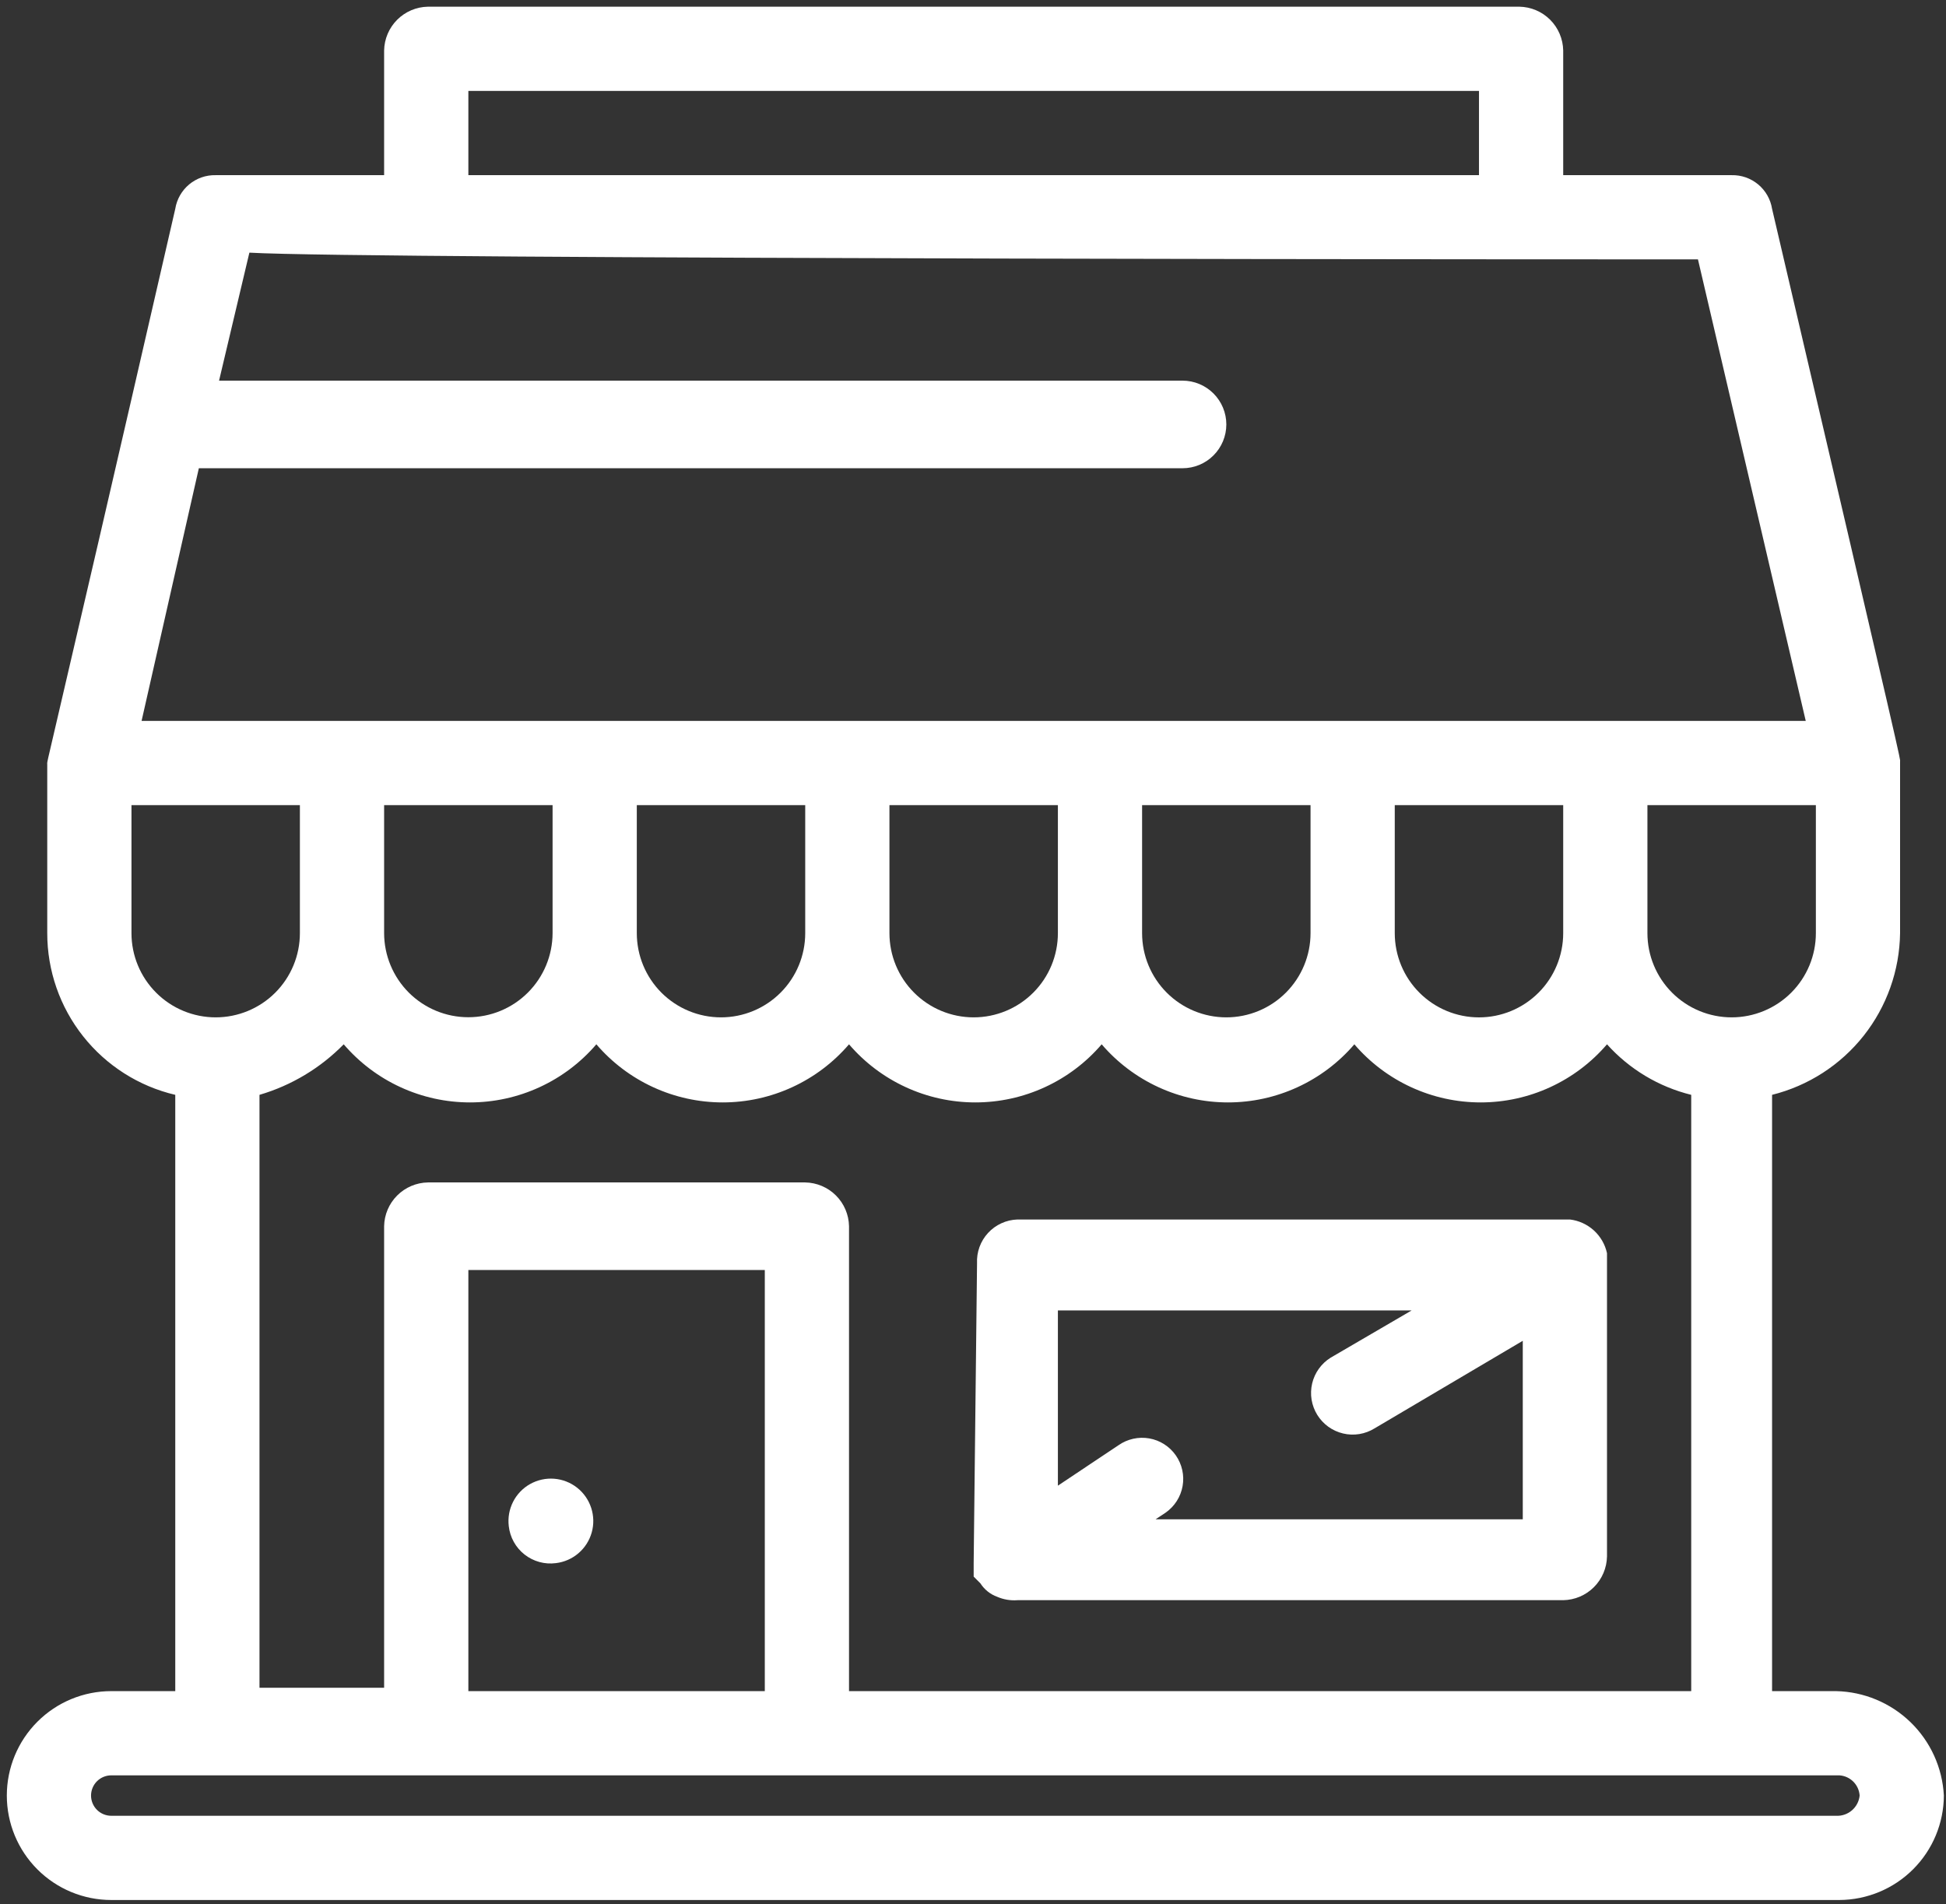 <?xml version="1.0" encoding="UTF-8"?> <svg xmlns="http://www.w3.org/2000/svg" width="93" height="91" viewBox="0 0 93 91" fill="none"><rect x="0" y="0" width="93" height="91" fill="#333333" stroke="none"/><path d="M87.747 80.818H84.688V52.322C86.418 51.89 87.956 50.898 89.063 49.5C90.169 48.102 90.782 46.377 90.805 44.594V36.384C90.805 36.222 91.127 37.51 84.688 9.98C84.615 9.524 84.379 9.109 84.023 8.813C83.668 8.518 83.218 8.36 82.756 8.371H74.706V2.414C74.696 1.861 74.473 1.335 74.082 0.944C73.692 0.554 73.165 0.33 72.613 0.32H20.451C19.898 0.33 19.372 0.554 18.981 0.944C18.591 1.335 18.367 1.861 18.357 2.414V8.371H10.308C9.846 8.36 9.395 8.518 9.04 8.813C8.685 9.109 8.449 9.524 8.376 9.98C1.936 37.994 2.258 36.222 2.258 36.544V44.594C2.257 46.384 2.861 48.12 3.972 49.523C5.082 50.926 6.634 51.913 8.376 52.322V80.818H5.317C3.993 80.818 2.724 81.344 1.788 82.28C0.852 83.216 0.326 84.485 0.326 85.809C0.326 87.133 0.852 88.402 1.788 89.338C2.724 90.274 3.993 90.8 5.317 90.8H87.907C89.229 90.793 90.495 90.266 91.429 89.331C92.364 88.397 92.892 87.131 92.898 85.809C92.829 84.48 92.259 83.227 91.303 82.301C90.347 81.376 89.077 80.846 87.747 80.818ZM86.781 44.594C86.781 45.662 86.357 46.685 85.602 47.44C84.847 48.195 83.823 48.619 82.756 48.619C81.688 48.619 80.665 48.195 79.91 47.44C79.155 46.685 78.731 45.662 78.731 44.594V38.477H86.781V44.594ZM74.706 44.594C74.706 45.662 74.282 46.686 73.527 47.44C72.772 48.195 71.749 48.62 70.681 48.62C69.614 48.62 68.59 48.195 67.835 47.44C67.08 46.686 66.656 45.662 66.656 44.594V38.477H74.706V44.594ZM62.631 44.594C62.631 45.662 62.207 46.685 61.452 47.44C60.697 48.195 59.674 48.619 58.606 48.619C57.539 48.619 56.515 48.195 55.76 47.44C55.005 46.685 54.581 45.662 54.581 44.594V38.477H62.631V44.594ZM50.557 44.594C50.557 45.662 50.133 46.686 49.378 47.44C48.623 48.195 47.599 48.619 46.532 48.619C45.464 48.619 44.441 48.195 43.686 47.44C42.931 46.686 42.507 45.662 42.507 44.594V38.477H50.557V44.594ZM38.482 44.594C38.482 45.662 38.058 46.685 37.303 47.44C36.548 48.195 35.525 48.619 34.457 48.619C33.39 48.619 32.366 48.195 31.611 47.44C30.857 46.685 30.433 45.662 30.433 44.594V38.477H38.482V44.594ZM26.408 44.594C26.406 45.661 25.981 46.683 25.226 47.437C24.472 48.19 23.449 48.613 22.382 48.613C21.316 48.613 20.293 48.19 19.538 47.437C18.784 46.683 18.359 45.661 18.357 44.594V38.477H26.408V44.594ZM22.383 4.346H70.681V8.371H22.383V4.346ZM81.146 12.396L86.297 34.452H6.766L9.503 22.377H56.513C57.069 22.377 57.601 22.157 57.993 21.764C58.386 21.372 58.607 20.839 58.607 20.284C58.607 19.729 58.386 19.197 57.993 18.804C57.601 18.412 57.069 18.191 56.513 18.191H10.469L11.918 12.074C17.392 12.396 79.053 12.396 81.146 12.396ZM6.283 44.594V38.477H14.332V44.594C14.332 45.662 13.908 46.685 13.154 47.44C12.399 48.195 11.375 48.619 10.308 48.619C9.24 48.619 8.216 48.195 7.462 47.44C6.707 46.685 6.283 45.662 6.283 44.594ZM12.401 52.322C13.927 51.874 15.312 51.043 16.426 49.907C17.172 50.778 18.098 51.477 19.14 51.956C20.183 52.436 21.316 52.684 22.463 52.684C23.61 52.684 24.744 52.436 25.786 51.956C26.828 51.477 27.754 50.778 28.5 49.907C29.247 50.778 30.173 51.477 31.215 51.956C32.257 52.436 33.391 52.684 34.538 52.684C35.685 52.684 36.818 52.436 37.86 51.956C38.903 51.477 39.828 50.778 40.575 49.907C41.321 50.778 42.247 51.477 43.289 51.956C44.331 52.436 45.465 52.684 46.612 52.684C47.759 52.684 48.893 52.436 49.935 51.956C50.977 51.477 51.903 50.778 52.649 49.907C53.396 50.778 54.322 51.477 55.364 51.956C56.406 52.436 57.54 52.684 58.687 52.684C59.834 52.684 60.968 52.436 62.01 51.956C63.052 51.477 63.978 50.778 64.725 49.907C65.471 50.778 66.397 51.477 67.439 51.956C68.481 52.436 69.615 52.684 70.762 52.684C71.909 52.684 73.042 52.436 74.084 51.956C75.126 51.477 76.052 50.778 76.799 49.907C77.868 51.097 79.27 51.938 80.824 52.322V80.818H40.575V58.601C40.565 58.049 40.341 57.522 39.951 57.132C39.561 56.742 39.034 56.518 38.482 56.508H20.451C19.899 56.517 19.372 56.742 18.981 57.132C18.591 57.522 18.367 58.048 18.357 58.601V80.658H12.401V52.322ZM36.55 80.818H22.383V60.694H36.55V80.818ZM87.747 86.775H5.317C5.061 86.775 4.815 86.673 4.634 86.492C4.453 86.311 4.351 86.065 4.351 85.809C4.351 85.553 4.453 85.307 4.634 85.126C4.815 84.945 5.061 84.843 5.317 84.843H87.907C88.158 84.86 88.394 84.967 88.572 85.145C88.749 85.323 88.856 85.558 88.873 85.809C88.845 86.084 88.713 86.337 88.503 86.517C88.293 86.697 88.023 86.79 87.747 86.775Z" fill="white"></path><path d="M46.532 74.701V75.345C46.64 75.452 46.747 75.56 46.854 75.668C47.044 75.965 47.327 76.191 47.658 76.311C47.963 76.442 48.294 76.498 48.624 76.472H74.706C75.258 76.462 75.785 76.239 76.175 75.848C76.565 75.458 76.789 74.931 76.799 74.379V59.889C76.708 59.47 76.488 59.09 76.171 58.801C75.853 58.513 75.454 58.33 75.028 58.279H48.624C48.359 58.288 48.099 58.348 47.858 58.459C47.616 58.569 47.4 58.726 47.22 58.921C47.04 59.116 46.901 59.344 46.81 59.594C46.72 59.843 46.68 60.108 46.693 60.373L46.532 74.701ZM67.461 62.626L63.597 64.88C63.375 65.017 63.182 65.197 63.03 65.409C62.877 65.621 62.768 65.861 62.708 66.115C62.649 66.369 62.639 66.633 62.681 66.891C62.724 67.148 62.816 67.395 62.953 67.617C63.091 67.839 63.271 68.032 63.483 68.185C63.695 68.337 63.935 68.446 64.189 68.506C64.443 68.566 64.706 68.575 64.964 68.533C65.222 68.491 65.469 68.398 65.691 68.261L72.774 64.076V72.608H55.225L55.709 72.286C55.92 72.138 56.1 71.95 56.239 71.732C56.378 71.514 56.472 71.272 56.517 71.018C56.562 70.763 56.556 70.503 56.5 70.251C56.444 69.999 56.339 69.76 56.191 69.549C56.043 69.337 55.855 69.158 55.638 69.019C55.42 68.88 55.177 68.785 54.923 68.741C54.669 68.696 54.408 68.702 54.157 68.758C53.905 68.814 53.666 68.918 53.455 69.066L50.557 70.999V62.626H67.461Z" fill="white"></path><path d="M26.568 74.701C26.966 74.653 27.341 74.489 27.645 74.228C27.95 73.967 28.17 73.622 28.278 73.236C28.387 72.85 28.378 72.441 28.253 72.06C28.129 71.679 27.894 71.343 27.579 71.095C27.264 70.848 26.882 70.699 26.483 70.668C26.083 70.637 25.683 70.726 25.334 70.922C24.984 71.118 24.701 71.414 24.52 71.771C24.338 72.129 24.267 72.532 24.314 72.93C24.343 73.195 24.424 73.453 24.554 73.686C24.683 73.92 24.858 74.125 25.068 74.29C25.278 74.455 25.519 74.576 25.777 74.647C26.034 74.718 26.303 74.736 26.568 74.701Z" fill="white"></path></svg> 